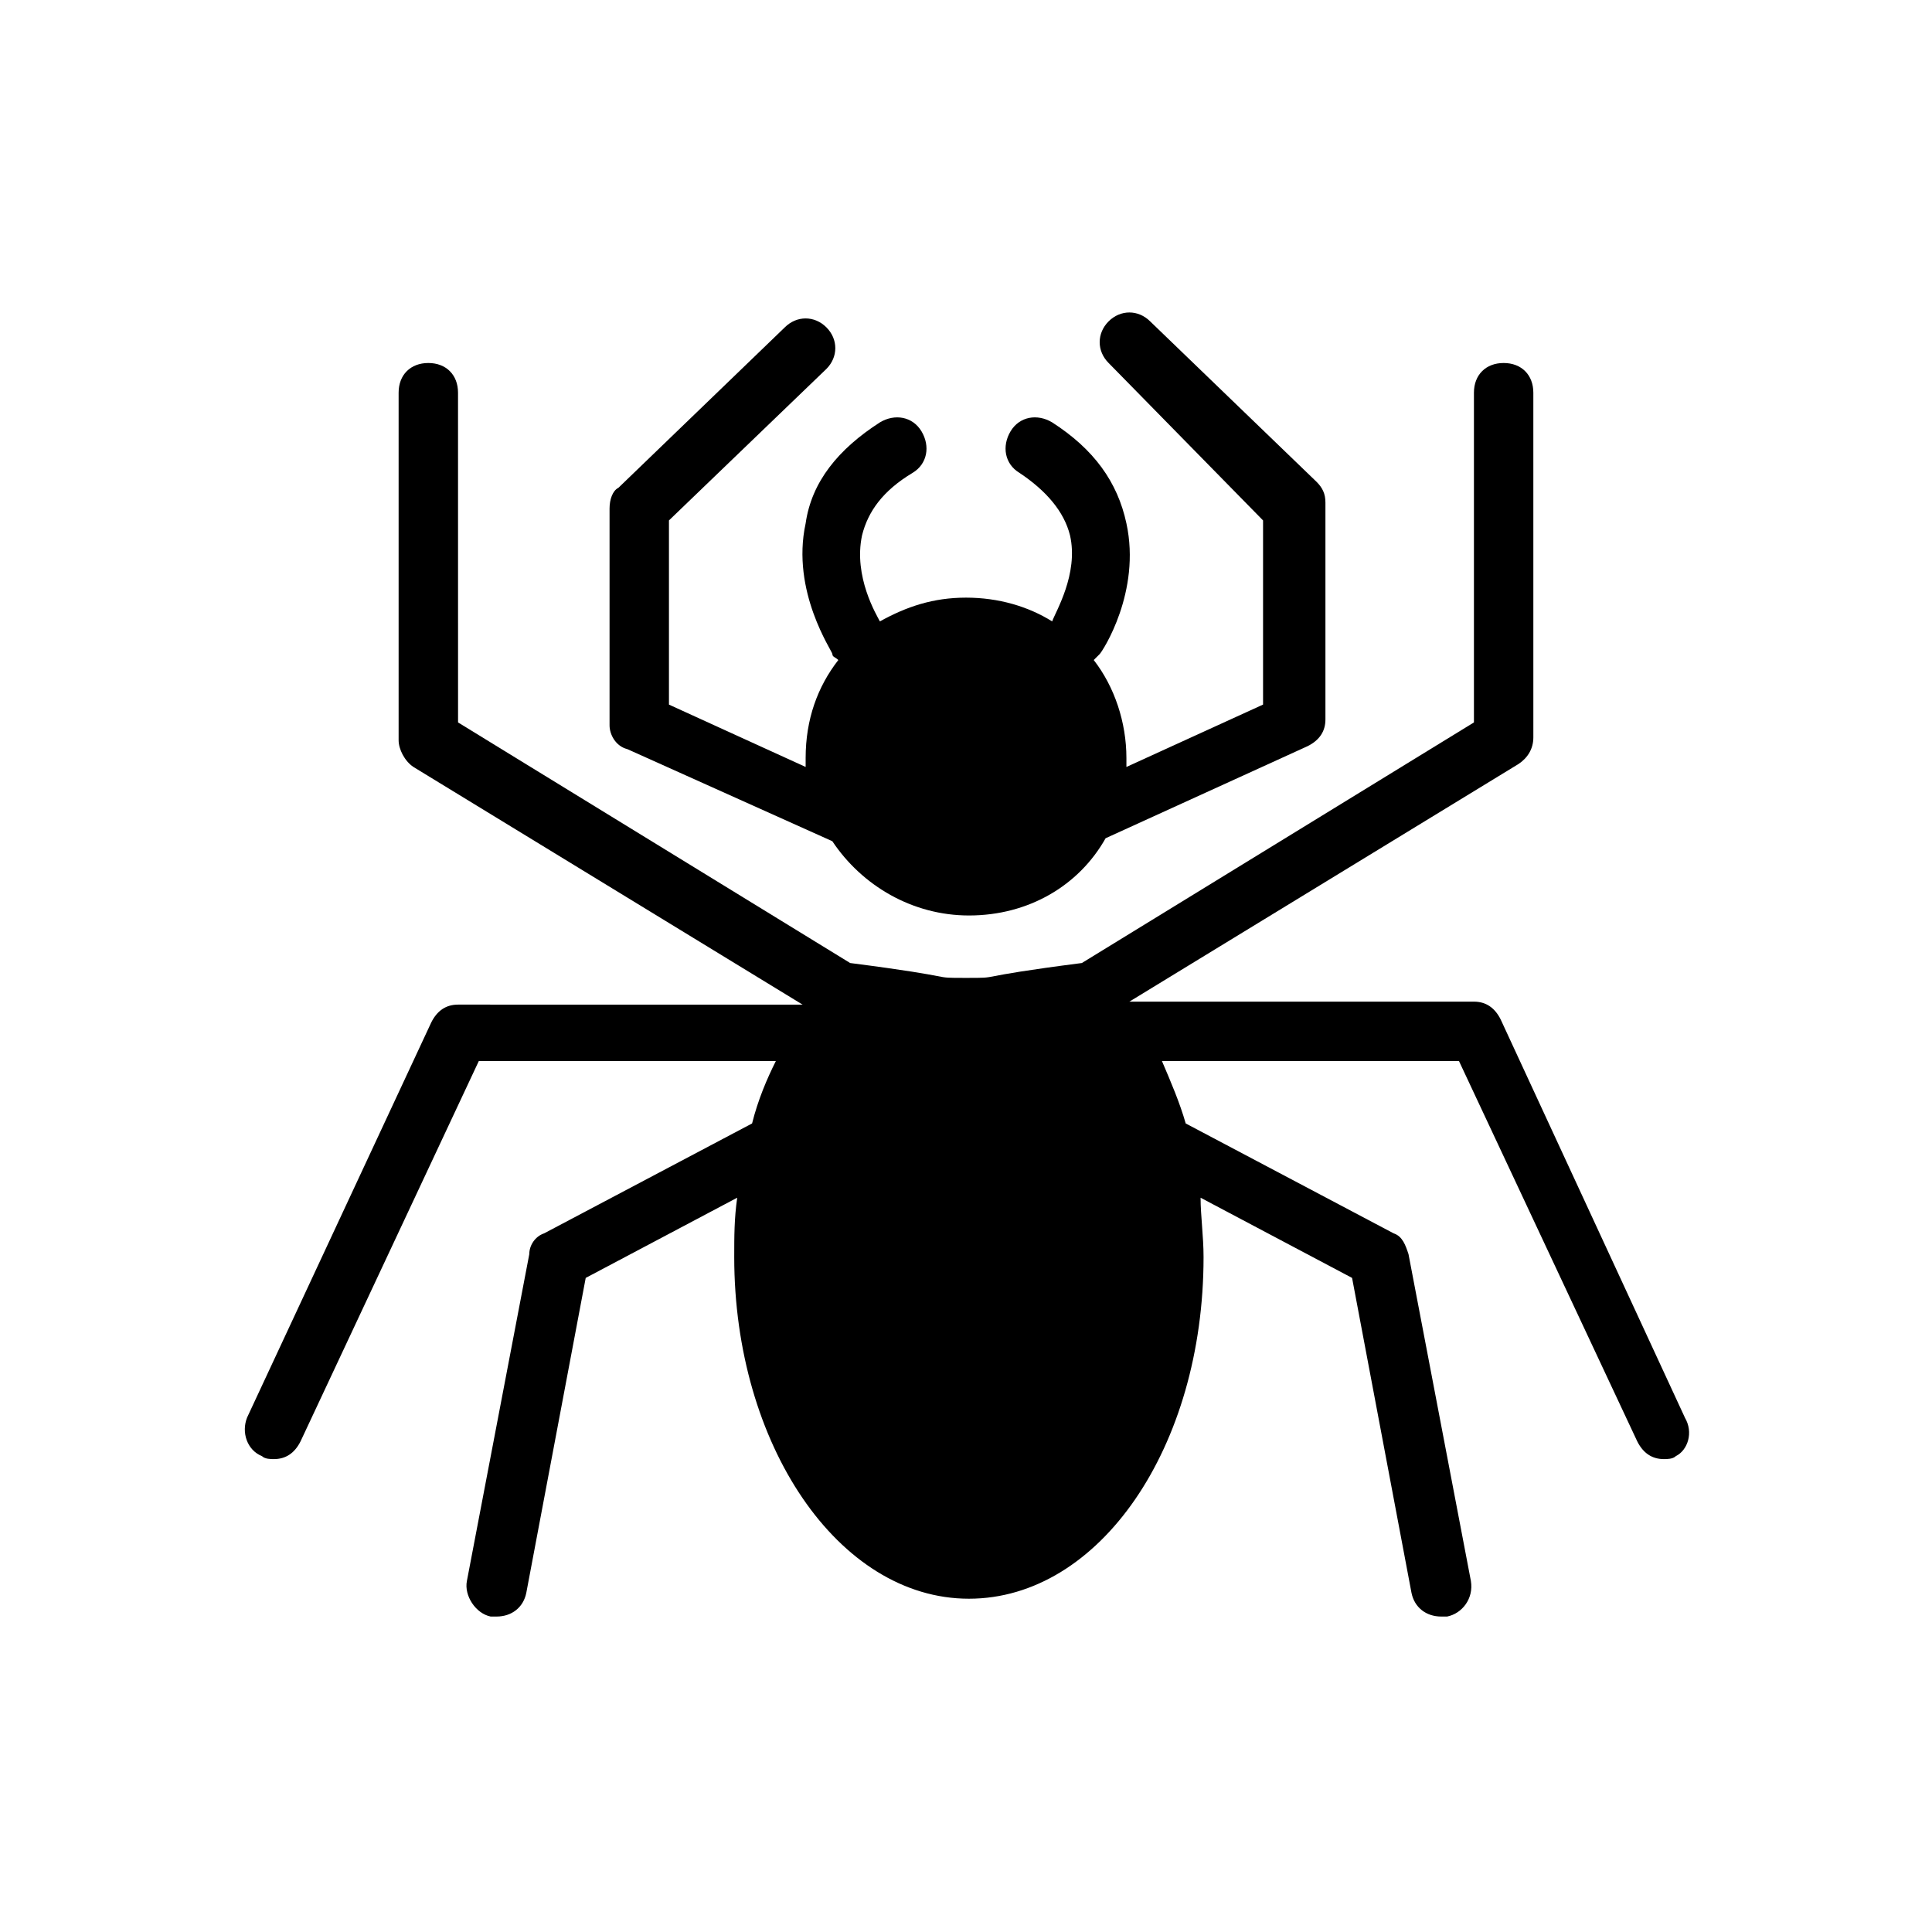 <?xml version="1.0" encoding="UTF-8"?>
<!-- Uploaded to: ICON Repo, www.svgrepo.com, Generator: ICON Repo Mixer Tools -->
<svg fill="#000000" width="800px" height="800px" version="1.1" viewBox="144 144 512 512" xmlns="http://www.w3.org/2000/svg">
 <g>
  <path d="m590.5 519.65-48.805-105.48c-1.574-3.148-3.938-4.723-7.086-4.723h-91.312l103.12-62.977c2.363-1.574 3.938-3.938 3.938-7.086l-0.004-91.312c0-4.723-3.148-7.871-7.871-7.871s-7.871 3.148-7.871 7.871v87.379l-103.91 63.762c-30.699 3.938-20.469 3.938-30.699 3.938-10.234 0 0 0-30.699-3.938l-103.91-63.762-0.008-87.379c0-4.723-3.148-7.871-7.871-7.871s-7.871 3.148-7.871 7.871v92.102c0 2.363 1.574 5.512 3.938 7.086l103.12 62.977-91.32-0.004c-3.148 0-5.512 1.574-7.086 4.723l-48.805 104.7c-1.574 3.938 0 8.66 3.938 10.234 0.789 0.789 2.363 0.789 3.148 0.789 3.148 0 5.512-1.574 7.086-4.723l47.23-100.76h78.719c-2.363 4.723-4.723 10.234-6.297 16.531l-55.105 29.125c-2.363 0.789-3.938 3.148-3.938 5.512l-16.531 86.594c-0.789 3.938 2.363 8.66 6.297 9.445h1.574c3.938 0 7.086-2.363 7.871-6.297l15.742-83.445 40.148-21.254c-0.789 5.512-0.789 10.234-0.789 15.742 0 49.594 27.551 90.527 62.188 90.527 34.637 0 62.188-40.148 62.188-90.527 0-5.512-0.789-11.02-0.789-15.742l40.148 21.254 15.742 83.445c0.789 3.938 3.938 6.297 7.871 6.297h1.574c3.938-0.789 7.086-4.723 6.297-9.445l-16.531-86.594c-0.789-2.363-1.574-4.723-3.938-5.512l-55.105-29.125c-1.574-5.512-3.938-11.02-6.297-16.531h78.719l47.23 100.76c1.574 3.148 3.938 4.723 7.086 4.723 0.789 0 2.363 0 3.148-0.789 3.168-1.574 4.742-6.297 2.379-10.234z"/>
  <path d="m310.26 342.53 54.316 24.402c7.871 11.809 21.254 19.68 36.211 19.68 15.742 0 29.125-7.871 36.211-20.469l53.531-24.402c3.148-1.574 4.723-3.938 4.723-7.086v-57.465c0-2.363-0.789-3.938-2.363-5.512l-44.082-42.508c-3.148-3.148-7.871-3.148-11.02 0-3.148 3.148-3.148 7.871 0 11.02l40.934 41.727v48.805l-36.211 16.531v-2.363c0-9.445-3.148-18.895-8.66-25.977 0.789-0.789 0.789-0.789 1.574-1.574 0.789-0.789 11.02-16.531 7.086-34.637-2.363-11.02-8.66-19.68-19.68-26.766-3.938-2.363-8.66-1.574-11.02 2.363-2.363 3.938-1.574 8.66 2.363 11.02 7.086 4.723 11.809 10.234 13.383 16.531 2.363 10.234-3.938 20.469-4.723 22.828-6.297-3.938-14.168-6.297-22.828-6.297s-15.742 2.363-22.828 6.297c-0.789-1.574-7.086-11.809-4.723-22.828 1.574-6.297 5.512-11.809 13.383-16.531 3.938-2.363 4.723-7.086 2.363-11.02-2.363-3.938-7.086-4.723-11.02-2.363-11.02 7.086-18.105 15.742-19.68 26.766-3.938 18.105 7.086 33.852 7.086 34.637 0 0.789 0.789 0.789 1.574 1.574-5.512 7.086-8.66 15.742-8.66 25.977v2.363l-36.223-16.527v-48.809l41.723-40.148c3.148-3.148 3.148-7.871 0-11.02s-7.871-3.148-11.02 0l-44.082 42.508c-1.578 0.789-2.363 3.148-2.363 5.512v57.465c0 2.363 1.574 5.512 4.723 6.297z"/>
 </g>
</svg>